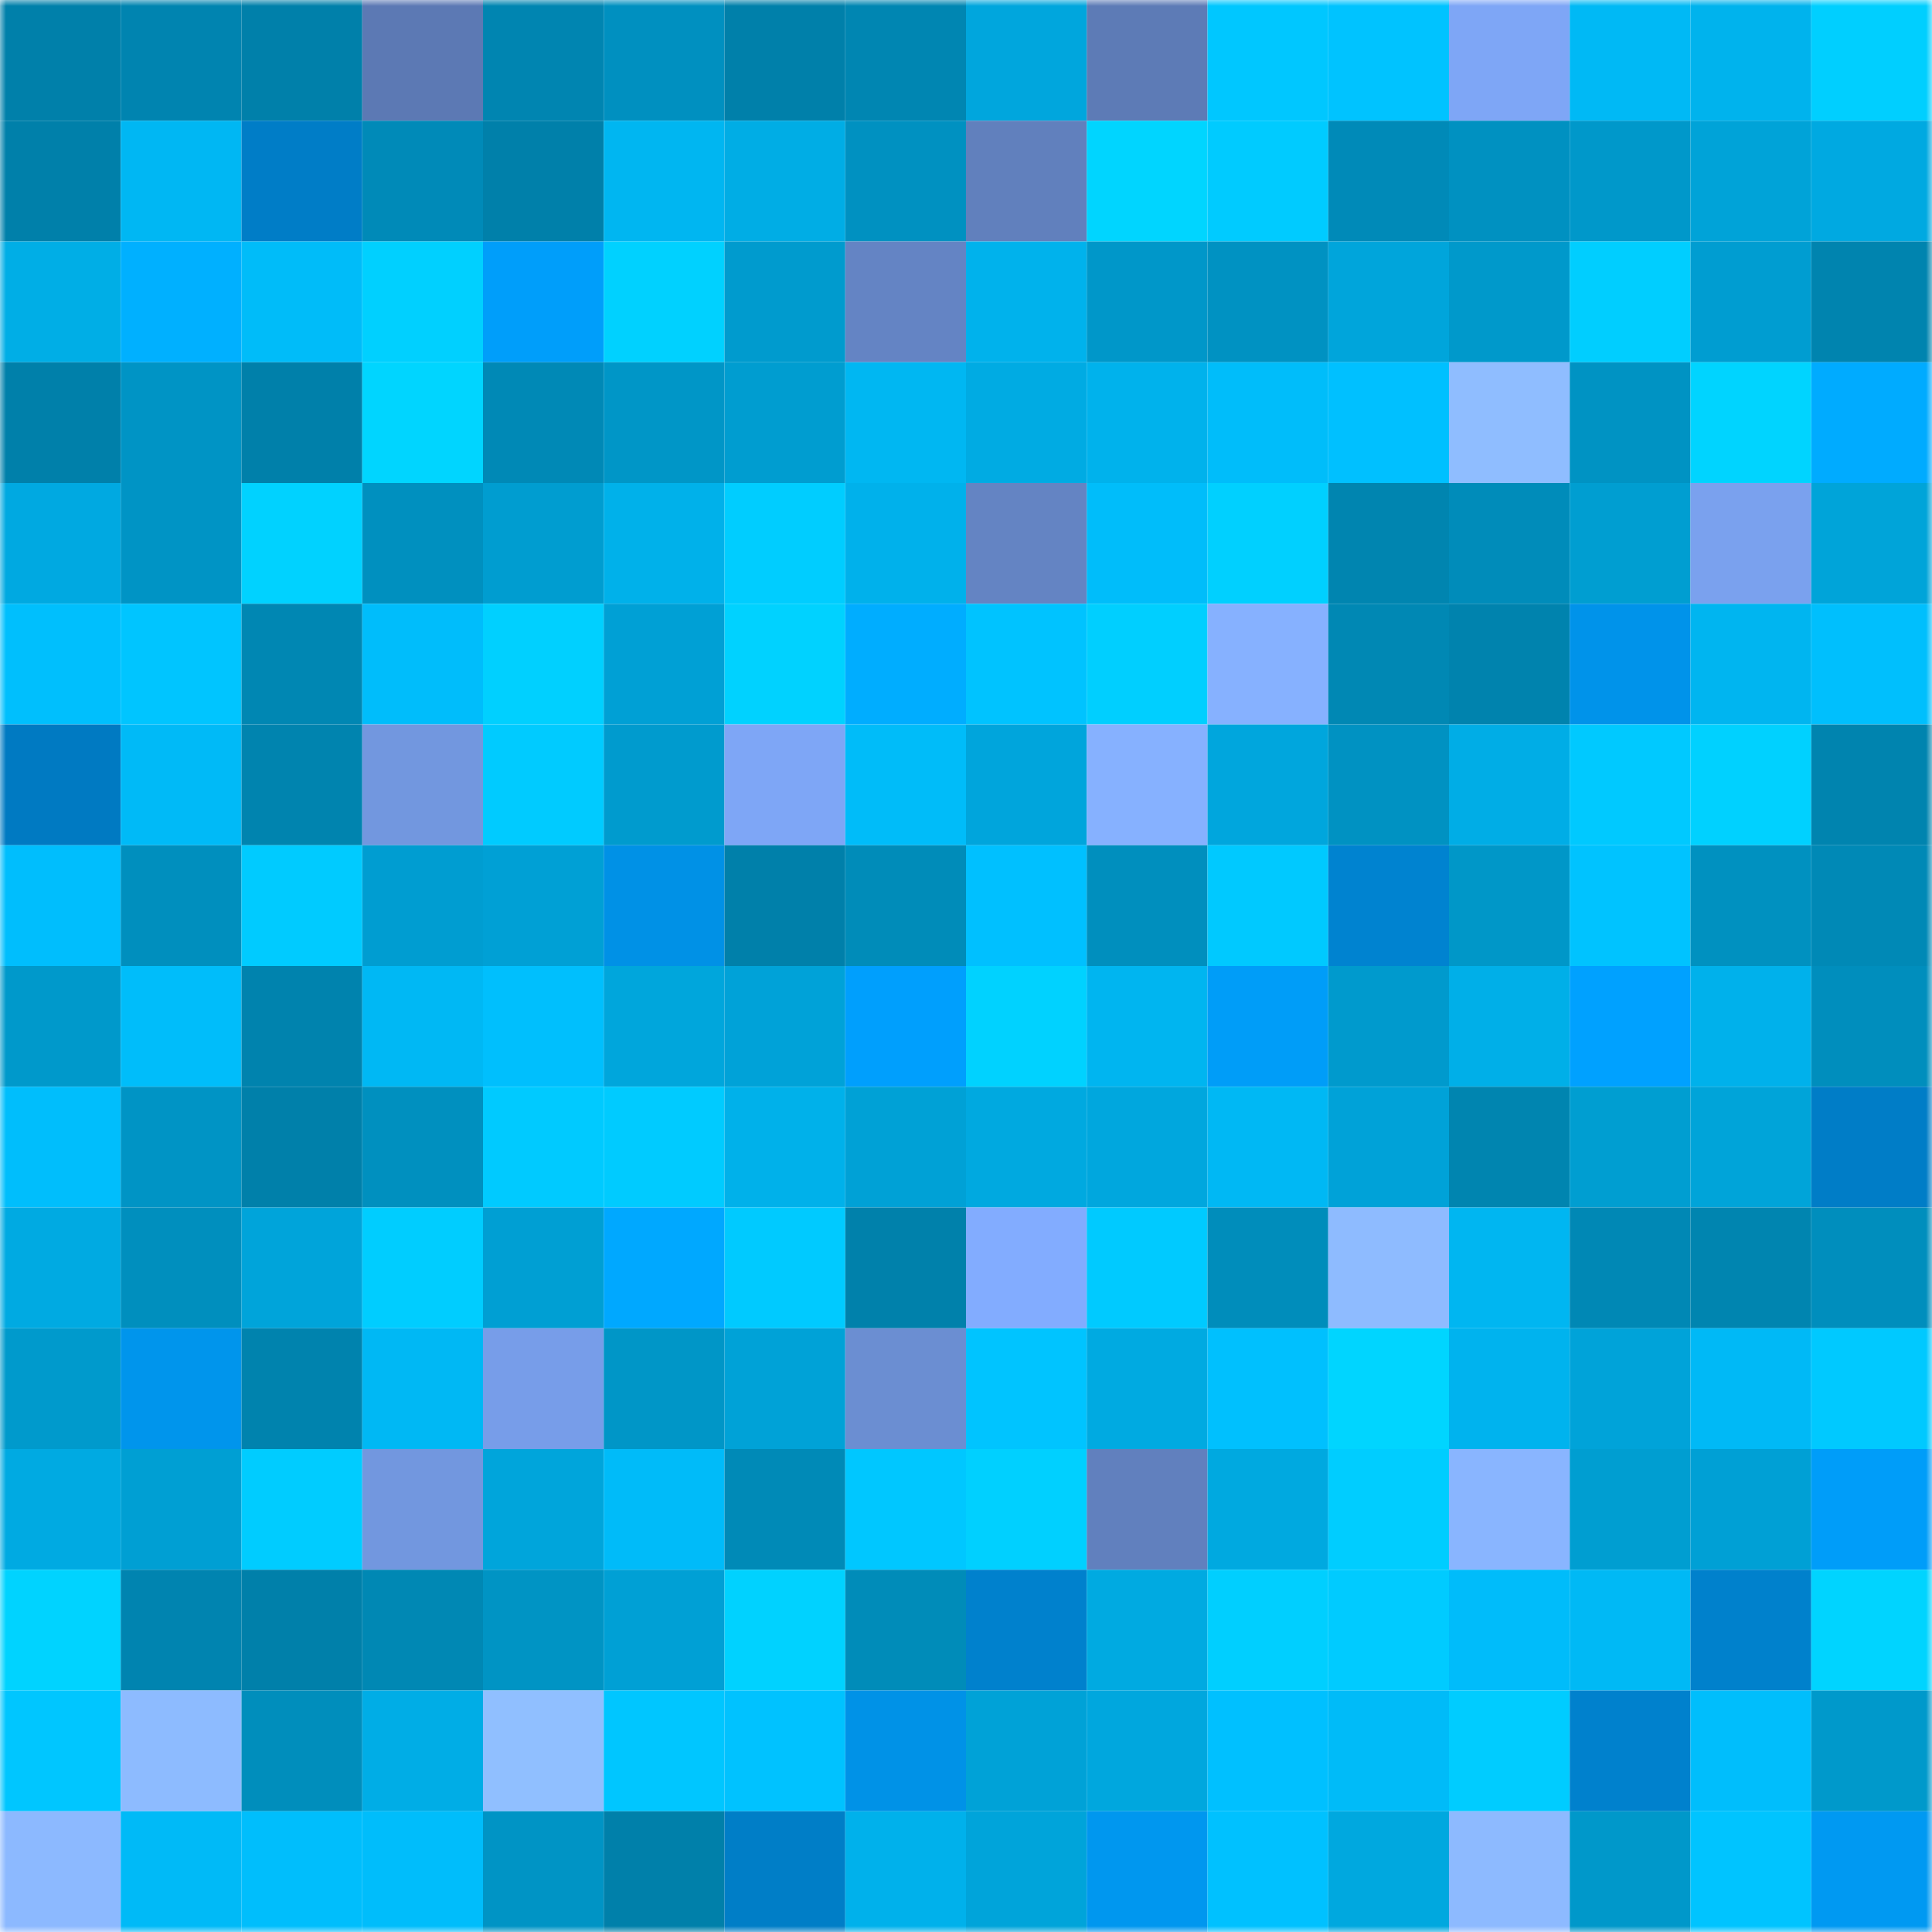<svg viewBox="0 0 160 160" fill="none" role="img" xmlns="http://www.w3.org/2000/svg" width="240" height="240" name="ens%2Cpaulomcg.eth"><mask id="532034601" mask-type="alpha" maskUnits="userSpaceOnUse" x="0" y="0" width="160" height="160"><rect width="160" height="160" fill="#FFFFFF"></rect></mask><g mask="url(#532034601)"><rect x="0" y="0" width="10" height="10" fill="#0080aa"></rect><rect x="10" y="0" width="10" height="10" fill="#0084b0"></rect><rect x="20" y="0" width="10" height="10" fill="#0080aa"></rect><rect x="30" y="0" width="10" height="10" fill="#5c79b4"></rect><rect x="40" y="0" width="10" height="10" fill="#0085b1"></rect><rect x="50" y="0" width="10" height="10" fill="#0090c0"></rect><rect x="60" y="0" width="10" height="10" fill="#0080aa"></rect><rect x="70" y="0" width="10" height="10" fill="#0086b2"></rect><rect x="80" y="0" width="10" height="10" fill="#00a6dd"></rect><rect x="90" y="0" width="10" height="10" fill="#5d7bb6"></rect><rect x="100" y="0" width="10" height="10" fill="#00c7ff"></rect><rect x="110" y="0" width="10" height="10" fill="#00c3ff"></rect><rect x="120" y="0" width="10" height="10" fill="#7ea6f6"></rect><rect x="130" y="0" width="10" height="10" fill="#00b9f5"></rect><rect x="140" y="0" width="10" height="10" fill="#00b3ed"></rect><rect x="150" y="0" width="10" height="10" fill="#00cfff"></rect><rect x="0" y="10" width="10" height="10" fill="#0080aa"></rect><rect x="10" y="10" width="10" height="10" fill="#00b7f3"></rect><rect x="20" y="10" width="10" height="10" fill="#007dc7"></rect><rect x="30" y="10" width="10" height="10" fill="#008ab8"></rect><rect x="40" y="10" width="10" height="10" fill="#0080aa"></rect><rect x="50" y="10" width="10" height="10" fill="#00b6f1"></rect><rect x="60" y="10" width="10" height="10" fill="#00ade5"></rect><rect x="70" y="10" width="10" height="10" fill="#0091c1"></rect><rect x="80" y="10" width="10" height="10" fill="#6180bd"></rect><rect x="90" y="10" width="10" height="10" fill="#00d5ff"></rect><rect x="100" y="10" width="10" height="10" fill="#00cbff"></rect><rect x="110" y="10" width="10" height="10" fill="#008ab8"></rect><rect x="120" y="10" width="10" height="10" fill="#0091c1"></rect><rect x="130" y="10" width="10" height="10" fill="#0098ca"></rect><rect x="140" y="10" width="10" height="10" fill="#00a3d8"></rect><rect x="150" y="10" width="10" height="10" fill="#00a9e1"></rect><rect x="0" y="20" width="10" height="10" fill="#00aee6"></rect><rect x="10" y="20" width="10" height="10" fill="#00b0ff"></rect><rect x="20" y="20" width="10" height="10" fill="#00bcf9"></rect><rect x="30" y="20" width="10" height="10" fill="#00d0ff"></rect><rect x="40" y="20" width="10" height="10" fill="#009efa"></rect><rect x="50" y="20" width="10" height="10" fill="#00d1ff"></rect><rect x="60" y="20" width="10" height="10" fill="#009bce"></rect><rect x="70" y="20" width="10" height="10" fill="#6484c4"></rect><rect x="80" y="20" width="10" height="10" fill="#00b2ec"></rect><rect x="90" y="20" width="10" height="10" fill="#0097c9"></rect><rect x="100" y="20" width="10" height="10" fill="#0092c2"></rect><rect x="110" y="20" width="10" height="10" fill="#00a5db"></rect><rect x="120" y="20" width="10" height="10" fill="#0099cb"></rect><rect x="130" y="20" width="10" height="10" fill="#00ceff"></rect><rect x="140" y="20" width="10" height="10" fill="#009dd1"></rect><rect x="150" y="20" width="10" height="10" fill="#0084af"></rect><rect x="0" y="30" width="10" height="10" fill="#0080aa"></rect><rect x="10" y="30" width="10" height="10" fill="#0094c5"></rect><rect x="20" y="30" width="10" height="10" fill="#0080aa"></rect><rect x="30" y="30" width="10" height="10" fill="#00d5ff"></rect><rect x="40" y="30" width="10" height="10" fill="#0089b6"></rect><rect x="50" y="30" width="10" height="10" fill="#0096c7"></rect><rect x="60" y="30" width="10" height="10" fill="#009dd0"></rect><rect x="70" y="30" width="10" height="10" fill="#00b7f2"></rect><rect x="80" y="30" width="10" height="10" fill="#00abe3"></rect><rect x="90" y="30" width="10" height="10" fill="#00b2ec"></rect><rect x="100" y="30" width="10" height="10" fill="#00bdfa"></rect><rect x="110" y="30" width="10" height="10" fill="#00c0ff"></rect><rect x="120" y="30" width="10" height="10" fill="#8fbdff"></rect><rect x="130" y="30" width="10" height="10" fill="#0093c3"></rect><rect x="140" y="30" width="10" height="10" fill="#00d4ff"></rect><rect x="150" y="30" width="10" height="10" fill="#00abff"></rect><rect x="0" y="40" width="10" height="10" fill="#00a9e1"></rect><rect x="10" y="40" width="10" height="10" fill="#0094c5"></rect><rect x="20" y="40" width="10" height="10" fill="#00d2ff"></rect><rect x="30" y="40" width="10" height="10" fill="#0090bf"></rect><rect x="40" y="40" width="10" height="10" fill="#009dd0"></rect><rect x="50" y="40" width="10" height="10" fill="#00b1ea"></rect><rect x="60" y="40" width="10" height="10" fill="#00cdff"></rect><rect x="70" y="40" width="10" height="10" fill="#00b1eb"></rect><rect x="80" y="40" width="10" height="10" fill="#6484c3"></rect><rect x="90" y="40" width="10" height="10" fill="#00bdfa"></rect><rect x="100" y="40" width="10" height="10" fill="#00d0ff"></rect><rect x="110" y="40" width="10" height="10" fill="#0085b0"></rect><rect x="120" y="40" width="10" height="10" fill="#008cba"></rect><rect x="130" y="40" width="10" height="10" fill="#009ed1"></rect><rect x="140" y="40" width="10" height="10" fill="#7aa1ee"></rect><rect x="150" y="40" width="10" height="10" fill="#00a4d9"></rect><rect x="0" y="50" width="10" height="10" fill="#00bffd"></rect><rect x="10" y="50" width="10" height="10" fill="#00c5ff"></rect><rect x="20" y="50" width="10" height="10" fill="#0087b3"></rect><rect x="30" y="50" width="10" height="10" fill="#00bdfb"></rect><rect x="40" y="50" width="10" height="10" fill="#00d0ff"></rect><rect x="50" y="50" width="10" height="10" fill="#00a0d5"></rect><rect x="60" y="50" width="10" height="10" fill="#00d2ff"></rect><rect x="70" y="50" width="10" height="10" fill="#00adff"></rect><rect x="80" y="50" width="10" height="10" fill="#00c3ff"></rect><rect x="90" y="50" width="10" height="10" fill="#00cfff"></rect><rect x="100" y="50" width="10" height="10" fill="#86b1ff"></rect><rect x="110" y="50" width="10" height="10" fill="#0088b4"></rect><rect x="120" y="50" width="10" height="10" fill="#0083ae"></rect><rect x="130" y="50" width="10" height="10" fill="#0093ea"></rect><rect x="140" y="50" width="10" height="10" fill="#00b5f0"></rect><rect x="150" y="50" width="10" height="10" fill="#00bffd"></rect><rect x="0" y="60" width="10" height="10" fill="#007ac2"></rect><rect x="10" y="60" width="10" height="10" fill="#00baf7"></rect><rect x="20" y="60" width="10" height="10" fill="#0084af"></rect><rect x="30" y="60" width="10" height="10" fill="#7297df"></rect><rect x="40" y="60" width="10" height="10" fill="#00cbff"></rect><rect x="50" y="60" width="10" height="10" fill="#009bce"></rect><rect x="60" y="60" width="10" height="10" fill="#7ea6f6"></rect><rect x="70" y="60" width="10" height="10" fill="#00bcf9"></rect><rect x="80" y="60" width="10" height="10" fill="#00a5dc"></rect><rect x="90" y="60" width="10" height="10" fill="#86b1ff"></rect><rect x="100" y="60" width="10" height="10" fill="#00a6dd"></rect><rect x="110" y="60" width="10" height="10" fill="#0092c2"></rect><rect x="120" y="60" width="10" height="10" fill="#00ade6"></rect><rect x="130" y="60" width="10" height="10" fill="#00c9ff"></rect><rect x="140" y="60" width="10" height="10" fill="#00d1ff"></rect><rect x="150" y="60" width="10" height="10" fill="#0084af"></rect><rect x="0" y="70" width="10" height="10" fill="#00befd"></rect><rect x="10" y="70" width="10" height="10" fill="#008fbe"></rect><rect x="20" y="70" width="10" height="10" fill="#00cbff"></rect><rect x="30" y="70" width="10" height="10" fill="#009dd1"></rect><rect x="40" y="70" width="10" height="10" fill="#00a0d5"></rect><rect x="50" y="70" width="10" height="10" fill="#0091e6"></rect><rect x="60" y="70" width="10" height="10" fill="#0080aa"></rect><rect x="70" y="70" width="10" height="10" fill="#008cb9"></rect><rect x="80" y="70" width="10" height="10" fill="#00c0ff"></rect><rect x="90" y="70" width="10" height="10" fill="#008fbe"></rect><rect x="100" y="70" width="10" height="10" fill="#00c9ff"></rect><rect x="110" y="70" width="10" height="10" fill="#0083d0"></rect><rect x="120" y="70" width="10" height="10" fill="#0097c8"></rect><rect x="130" y="70" width="10" height="10" fill="#00c3ff"></rect><rect x="140" y="70" width="10" height="10" fill="#0091c0"></rect><rect x="150" y="70" width="10" height="10" fill="#0089b6"></rect><rect x="0" y="80" width="10" height="10" fill="#0099cb"></rect><rect x="10" y="80" width="10" height="10" fill="#00bdfa"></rect><rect x="20" y="80" width="10" height="10" fill="#0083ae"></rect><rect x="30" y="80" width="10" height="10" fill="#00b8f4"></rect><rect x="40" y="80" width="10" height="10" fill="#00bffd"></rect><rect x="50" y="80" width="10" height="10" fill="#00a6dc"></rect><rect x="60" y="80" width="10" height="10" fill="#00a2d8"></rect><rect x="70" y="80" width="10" height="10" fill="#009ffd"></rect><rect x="80" y="80" width="10" height="10" fill="#00d2ff"></rect><rect x="90" y="80" width="10" height="10" fill="#00b5f0"></rect><rect x="100" y="80" width="10" height="10" fill="#009df8"></rect><rect x="110" y="80" width="10" height="10" fill="#009acd"></rect><rect x="120" y="80" width="10" height="10" fill="#00afe8"></rect><rect x="130" y="80" width="10" height="10" fill="#00a1ff"></rect><rect x="140" y="80" width="10" height="10" fill="#00b1eb"></rect><rect x="150" y="80" width="10" height="10" fill="#008ebd"></rect><rect x="0" y="90" width="10" height="10" fill="#00befc"></rect><rect x="10" y="90" width="10" height="10" fill="#0094c5"></rect><rect x="20" y="90" width="10" height="10" fill="#0080aa"></rect><rect x="30" y="90" width="10" height="10" fill="#0090bf"></rect><rect x="40" y="90" width="10" height="10" fill="#00caff"></rect><rect x="50" y="90" width="10" height="10" fill="#00cbff"></rect><rect x="60" y="90" width="10" height="10" fill="#00b1ea"></rect><rect x="70" y="90" width="10" height="10" fill="#00a1d6"></rect><rect x="80" y="90" width="10" height="10" fill="#00a9e0"></rect><rect x="90" y="90" width="10" height="10" fill="#00a7de"></rect><rect x="100" y="90" width="10" height="10" fill="#00b8f4"></rect><rect x="110" y="90" width="10" height="10" fill="#00a2d8"></rect><rect x="120" y="90" width="10" height="10" fill="#0085b0"></rect><rect x="130" y="90" width="10" height="10" fill="#009ed1"></rect><rect x="140" y="90" width="10" height="10" fill="#00a4d9"></rect><rect x="150" y="90" width="10" height="10" fill="#007dc7"></rect><rect x="0" y="100" width="10" height="10" fill="#00aae2"></rect><rect x="10" y="100" width="10" height="10" fill="#008fbe"></rect><rect x="20" y="100" width="10" height="10" fill="#00a4da"></rect><rect x="30" y="100" width="10" height="10" fill="#00cdff"></rect><rect x="40" y="100" width="10" height="10" fill="#009fd3"></rect><rect x="50" y="100" width="10" height="10" fill="#00a8ff"></rect><rect x="60" y="100" width="10" height="10" fill="#00caff"></rect><rect x="70" y="100" width="10" height="10" fill="#0081ab"></rect><rect x="80" y="100" width="10" height="10" fill="#82acff"></rect><rect x="90" y="100" width="10" height="10" fill="#00caff"></rect><rect x="100" y="100" width="10" height="10" fill="#008dbb"></rect><rect x="110" y="100" width="10" height="10" fill="#8ebbff"></rect><rect x="120" y="100" width="10" height="10" fill="#00b6f1"></rect><rect x="130" y="100" width="10" height="10" fill="#0088b5"></rect><rect x="140" y="100" width="10" height="10" fill="#0085b0"></rect><rect x="150" y="100" width="10" height="10" fill="#008ebd"></rect><rect x="0" y="110" width="10" height="10" fill="#009acc"></rect><rect x="10" y="110" width="10" height="10" fill="#0095ec"></rect><rect x="20" y="110" width="10" height="10" fill="#0083ae"></rect><rect x="30" y="110" width="10" height="10" fill="#00b8f4"></rect><rect x="40" y="110" width="10" height="10" fill="#779de9"></rect><rect x="50" y="110" width="10" height="10" fill="#0096c7"></rect><rect x="60" y="110" width="10" height="10" fill="#00a2d7"></rect><rect x="70" y="110" width="10" height="10" fill="#6b8ed2"></rect><rect x="80" y="110" width="10" height="10" fill="#00c4ff"></rect><rect x="90" y="110" width="10" height="10" fill="#00aae1"></rect><rect x="100" y="110" width="10" height="10" fill="#00c0fe"></rect><rect x="110" y="110" width="10" height="10" fill="#00d5ff"></rect><rect x="120" y="110" width="10" height="10" fill="#00b3ee"></rect><rect x="130" y="110" width="10" height="10" fill="#00a3d9"></rect><rect x="140" y="110" width="10" height="10" fill="#00b9f6"></rect><rect x="150" y="110" width="10" height="10" fill="#00c9ff"></rect><rect x="0" y="120" width="10" height="10" fill="#00aae2"></rect><rect x="10" y="120" width="10" height="10" fill="#009fd3"></rect><rect x="20" y="120" width="10" height="10" fill="#00ccff"></rect><rect x="30" y="120" width="10" height="10" fill="#7297df"></rect><rect x="40" y="120" width="10" height="10" fill="#00a5db"></rect><rect x="50" y="120" width="10" height="10" fill="#00bbf9"></rect><rect x="60" y="120" width="10" height="10" fill="#008ab7"></rect><rect x="70" y="120" width="10" height="10" fill="#00c7ff"></rect><rect x="80" y="120" width="10" height="10" fill="#00d0ff"></rect><rect x="90" y="120" width="10" height="10" fill="#6180be"></rect><rect x="100" y="120" width="10" height="10" fill="#00a9e0"></rect><rect x="110" y="120" width="10" height="10" fill="#00cdff"></rect><rect x="120" y="120" width="10" height="10" fill="#89b5ff"></rect><rect x="130" y="120" width="10" height="10" fill="#009ed1"></rect><rect x="140" y="120" width="10" height="10" fill="#00a0d5"></rect><rect x="150" y="120" width="10" height="10" fill="#009df9"></rect><rect x="0" y="130" width="10" height="10" fill="#00d3ff"></rect><rect x="10" y="130" width="10" height="10" fill="#0084b0"></rect><rect x="20" y="130" width="10" height="10" fill="#0080aa"></rect><rect x="30" y="130" width="10" height="10" fill="#0088b4"></rect><rect x="40" y="130" width="10" height="10" fill="#0094c4"></rect><rect x="50" y="130" width="10" height="10" fill="#00a0d5"></rect><rect x="60" y="130" width="10" height="10" fill="#00d2ff"></rect><rect x="70" y="130" width="10" height="10" fill="#008cb9"></rect><rect x="80" y="130" width="10" height="10" fill="#0081cd"></rect><rect x="90" y="130" width="10" height="10" fill="#00aae1"></rect><rect x="100" y="130" width="10" height="10" fill="#00cfff"></rect><rect x="110" y="130" width="10" height="10" fill="#00cbff"></rect><rect x="120" y="130" width="10" height="10" fill="#00bcfa"></rect><rect x="130" y="130" width="10" height="10" fill="#00b9f5"></rect><rect x="140" y="130" width="10" height="10" fill="#0081cc"></rect><rect x="150" y="130" width="10" height="10" fill="#00d4ff"></rect><rect x="0" y="140" width="10" height="10" fill="#00c6ff"></rect><rect x="10" y="140" width="10" height="10" fill="#8dbbff"></rect><rect x="20" y="140" width="10" height="10" fill="#008ebc"></rect><rect x="30" y="140" width="10" height="10" fill="#00ade6"></rect><rect x="40" y="140" width="10" height="10" fill="#90bfff"></rect><rect x="50" y="140" width="10" height="10" fill="#00c6ff"></rect><rect x="60" y="140" width="10" height="10" fill="#00c2ff"></rect><rect x="70" y="140" width="10" height="10" fill="#0092e7"></rect><rect x="80" y="140" width="10" height="10" fill="#00a2d7"></rect><rect x="90" y="140" width="10" height="10" fill="#00a7de"></rect><rect x="100" y="140" width="10" height="10" fill="#00c0ff"></rect><rect x="110" y="140" width="10" height="10" fill="#00bbf8"></rect><rect x="120" y="140" width="10" height="10" fill="#00ccff"></rect><rect x="130" y="140" width="10" height="10" fill="#0081cd"></rect><rect x="140" y="140" width="10" height="10" fill="#00befc"></rect><rect x="150" y="140" width="10" height="10" fill="#0099cb"></rect><rect x="0" y="150" width="10" height="10" fill="#8cb9ff"></rect><rect x="10" y="150" width="10" height="10" fill="#00baf7"></rect><rect x="20" y="150" width="10" height="10" fill="#00befc"></rect><rect x="30" y="150" width="10" height="10" fill="#00bdfb"></rect><rect x="40" y="150" width="10" height="10" fill="#0094c5"></rect><rect x="50" y="150" width="10" height="10" fill="#0080aa"></rect><rect x="60" y="150" width="10" height="10" fill="#007ec7"></rect><rect x="70" y="150" width="10" height="10" fill="#00b1eb"></rect><rect x="80" y="150" width="10" height="10" fill="#00a4da"></rect><rect x="90" y="150" width="10" height="10" fill="#0097ef"></rect><rect x="100" y="150" width="10" height="10" fill="#00c1ff"></rect><rect x="110" y="150" width="10" height="10" fill="#00a8df"></rect><rect x="120" y="150" width="10" height="10" fill="#8dbaff"></rect><rect x="130" y="150" width="10" height="10" fill="#0098ca"></rect><rect x="140" y="150" width="10" height="10" fill="#00c4ff"></rect><rect x="150" y="150" width="10" height="10" fill="#0099f2"></rect></g></svg>
